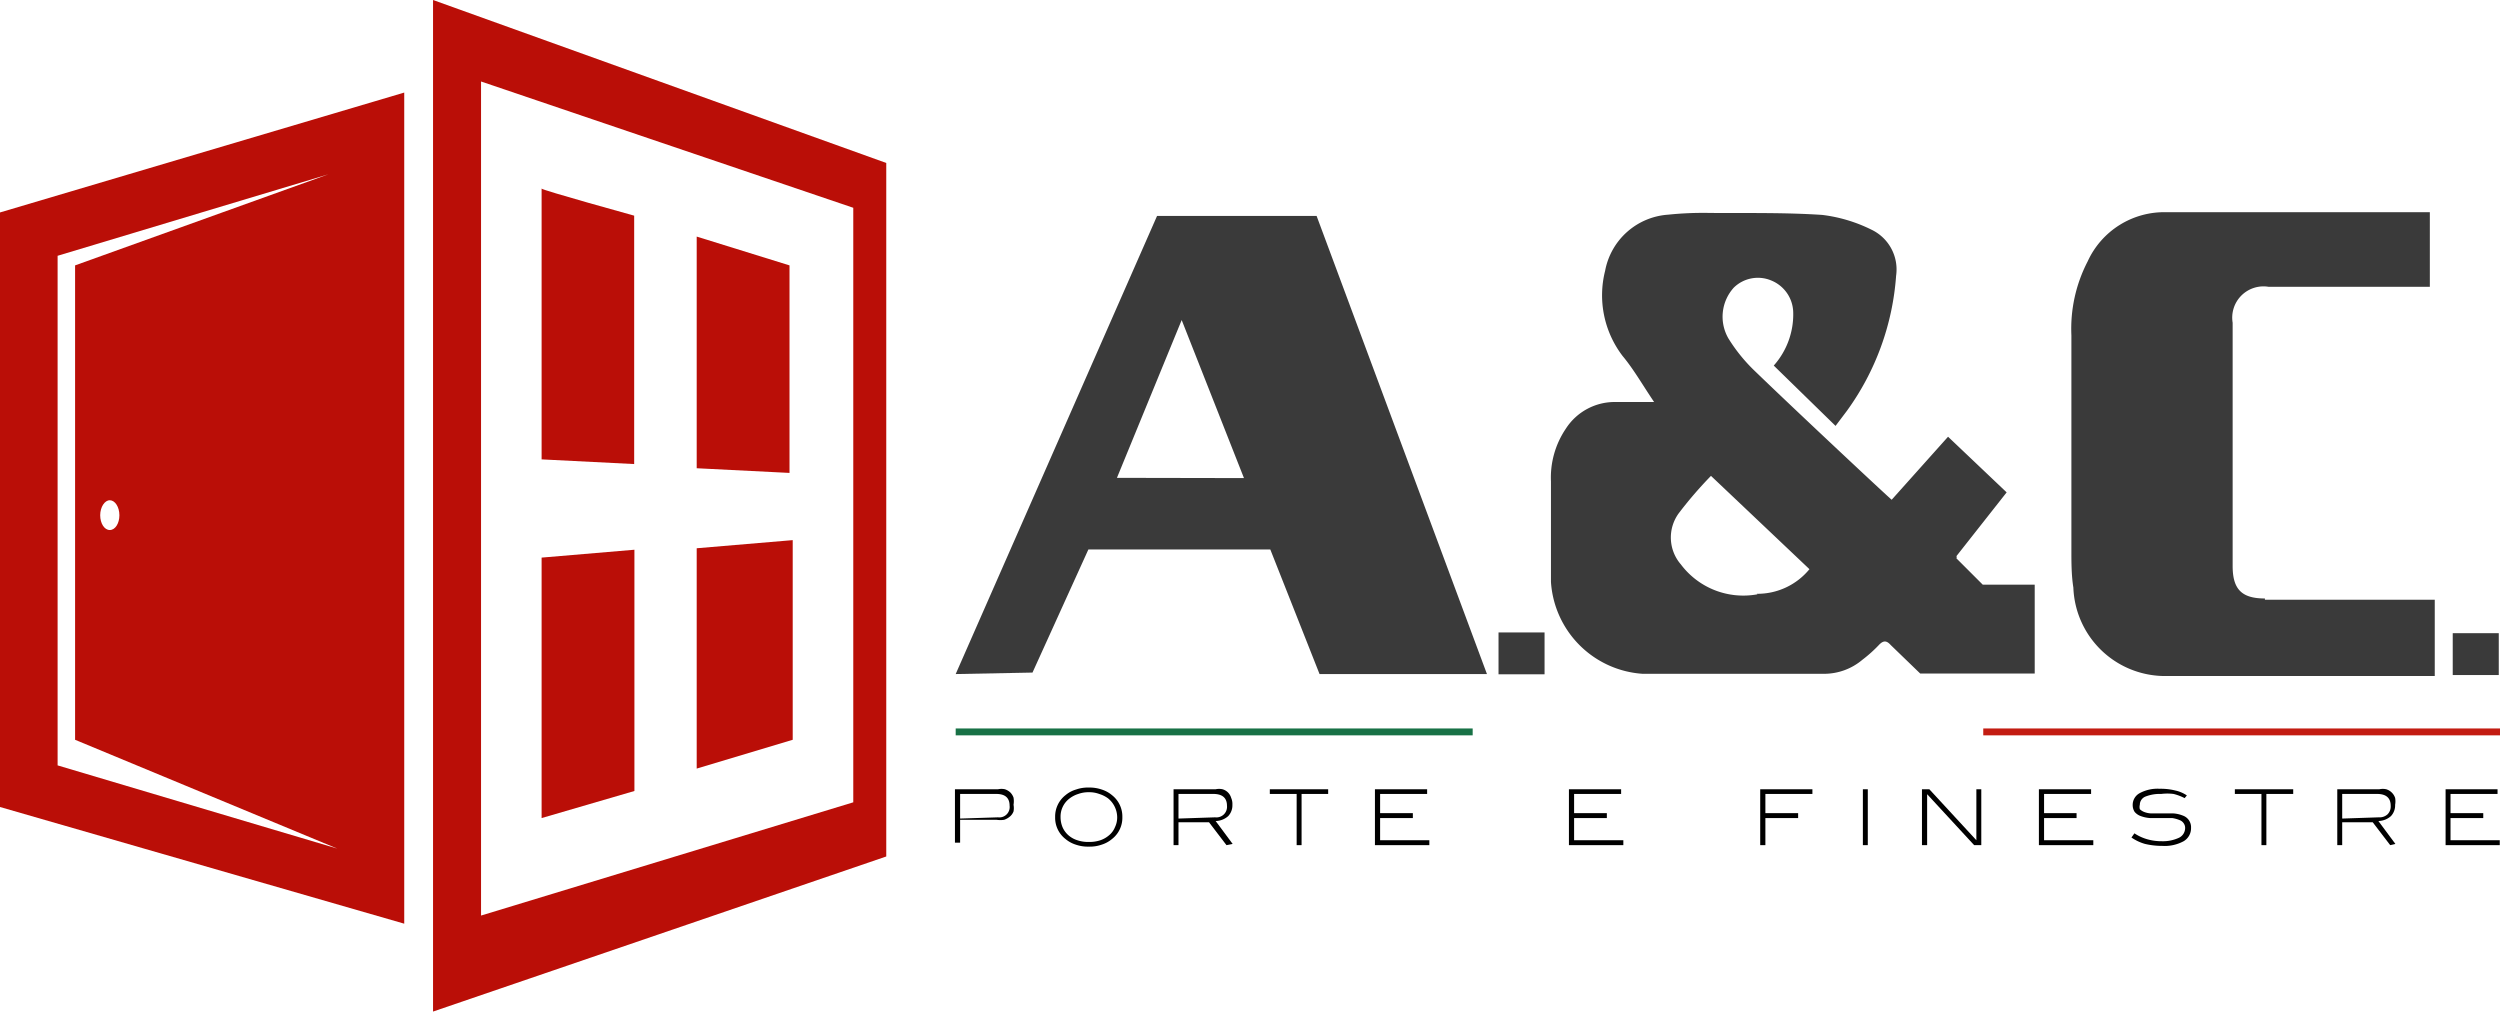 <?xml version="1.0" encoding="UTF-8"?> <svg xmlns="http://www.w3.org/2000/svg" viewBox="0 0 101.55 41.09"><defs><style>.cls-1{fill:#ba0e07;}.cls-2{fill:#3a3a3a;}.cls-3{fill:#c31c12;}.cls-4{fill:#187146;}</style></defs><g id="Livello_2" data-name="Livello 2"><g id="Livello_1-2" data-name="Livello 1"><path class="cls-1" d="M17.59,0V41.09L36,34.79V6.62ZM34.66,32.59l-15.12,4.6V3.31L34.66,8.44Z"></path><path class="cls-1" d="M22,7.66v11l3.76.19V8.76S22,7.72,22,7.66"></path><polygon class="cls-1" points="28.3 9.61 28.3 19.02 32.07 19.21 32.07 10.78 28.3 9.61"></polygon><polygon class="cls-1" points="22 22.65 22 33.23 25.77 32.13 25.77 22.33 22 22.65"></polygon><polygon class="cls-1" points="28.3 22.27 28.3 31.22 32.2 30.05 32.2 21.94 28.3 22.27"></polygon><path class="cls-1" d="M0,8.63V32.78l16.42,4.74V3.76ZM2.34,31.09V10.39l11-3.31L3.05,10.78V30.05L13.7,34.47ZM4.85,20.93c0,.33-.17.6-.39.6s-.39-.27-.39-.6.18-.61.39-.61.39.27.39.61"></path><path class="cls-2" d="M53.48,8.77H47L38.82,27.38l3.12-.06,2.27-5H51.6l2,5.06H60.4ZM45.37,19.41,48,13l2.53,6.42Z"></path><path d="M40.54,32.06a.64.64,0,0,1,.28,0,.61.61,0,0,1,.22.13.57.57,0,0,1,.13.21.88.88,0,0,1,0,.29.76.76,0,0,1,0,.27.51.51,0,0,1-.15.21.73.73,0,0,1-.23.13,1,1,0,0,1-.31,0H39v.93h-.21V32.06Zm0,1.14a.42.42,0,0,0,.47-.47q0-.48-.54-.48H39v1Z"></path><path d="M45.59,33.19a1.09,1.09,0,0,1-.42.89,1.22,1.22,0,0,1-.42.23,1.46,1.46,0,0,1-.52.08,1.51,1.51,0,0,1-.53-.08,1.22,1.22,0,0,1-.42-.23,1.09,1.09,0,0,1-.42-.89,1.1,1.1,0,0,1,.42-.89,1.18,1.18,0,0,1,.43-.23,1.46,1.46,0,0,1,.52-.08,1.53,1.53,0,0,1,.52.08,1.22,1.22,0,0,1,.42.23,1.1,1.1,0,0,1,.42.89m-.21,0a1,1,0,0,0-.37-.76,1.21,1.21,0,0,0-.36-.18,1.16,1.16,0,0,0-.42-.07,1.21,1.21,0,0,0-.43.07,1.15,1.15,0,0,0-.35.18.92.92,0,0,0-.37.76,1.07,1.07,0,0,0,.08.41.94.94,0,0,0,.23.32,1,1,0,0,0,.37.21,1.37,1.37,0,0,0,.47.07,1.41,1.41,0,0,0,.47-.07,1.07,1.07,0,0,0,.36-.21.82.82,0,0,0,.23-.32.91.91,0,0,0,.09-.41"></path><path d="M49.82,34.33l-.71-.93H47.87v.93h-.2V32.06h1.71a.64.64,0,0,1,.28,0,.51.51,0,0,1,.35.35.61.61,0,0,1,.05.28.64.64,0,0,1-.17.46.79.79,0,0,1-.51.2l.69.93Zm-.46-1.13a.43.43,0,0,0,.48-.47c0-.32-.19-.48-.55-.48H47.87v1Z"></path><polygon points="52.87 32.25 52.87 34.33 52.67 34.33 52.67 32.25 51.58 32.25 51.58 32.06 53.95 32.06 53.95 32.25 52.87 32.25"></polygon><polygon points="55.85 34.33 55.85 32.06 57.97 32.06 57.97 32.25 56.06 32.25 56.06 33.03 57.39 33.03 57.39 33.23 56.06 33.23 56.06 34.13 58.06 34.13 58.06 34.33 55.85 34.33"></polygon><polygon points="63.73 34.33 63.73 32.06 65.85 32.06 65.85 32.25 63.94 32.25 63.94 33.03 65.27 33.03 65.27 33.23 63.94 33.23 63.94 34.13 65.94 34.13 65.94 34.33 63.73 34.33"></polygon><polygon points="71.71 32.25 71.71 33.03 73.04 33.03 73.04 33.23 71.71 33.23 71.71 34.33 71.5 34.33 71.5 32.06 73.62 32.06 73.62 32.25 71.71 32.25"></polygon><rect x="75.67" y="32.06" width="0.2" height="2.27"></rect><polygon points="80.19 34.33 78.28 32.26 78.28 34.33 78.07 34.33 78.07 32.06 78.37 32.06 80.28 34.13 80.28 32.06 80.48 32.06 80.48 34.33 80.19 34.33"></polygon><polygon points="82.82 34.33 82.82 32.06 84.94 32.06 84.94 32.25 83.03 32.25 83.03 33.03 84.35 33.03 84.35 33.23 83.03 33.23 83.03 34.13 85.03 34.13 85.03 34.33 82.82 34.33"></polygon><path d="M88.74,32.42a2.07,2.07,0,0,0-.45-.17,2,2,0,0,0-.5,0,1.59,1.59,0,0,0-.65.11.36.36,0,0,0-.22.33.35.35,0,0,0,0,.18.56.56,0,0,0,.17.11.9.9,0,0,0,.27.06l.38,0c.19,0,.37,0,.52,0a1.24,1.24,0,0,1,.41.09.5.5,0,0,1,.33.5.61.61,0,0,1-.3.54,1.61,1.61,0,0,1-.87.19,3,3,0,0,1-.7-.08,1.86,1.86,0,0,1-.55-.26l.12-.17a1.87,1.87,0,0,0,.52.24,2.07,2.07,0,0,0,.57.08,1.56,1.56,0,0,0,.72-.14.44.44,0,0,0,.25-.39.32.32,0,0,0-.06-.2.34.34,0,0,0-.17-.13,1.3,1.3,0,0,0-.29-.08c-.11,0-.25,0-.4,0l-.5,0a1.34,1.34,0,0,1-.38-.08.58.58,0,0,1-.25-.17.51.51,0,0,1-.08-.28.54.54,0,0,1,.28-.48,1.53,1.53,0,0,1,.82-.18,2.43,2.43,0,0,1,.63.07,1.34,1.34,0,0,1,.47.2Z"></path><polygon points="92.06 32.25 92.06 34.33 91.86 34.33 91.86 32.25 90.78 32.25 90.78 32.06 93.15 32.06 93.15 32.25 92.06 32.25"></polygon><path d="M97.09,34.33l-.71-.93H95.14v.93h-.2V32.06h1.71a.64.64,0,0,1,.28,0,.54.54,0,0,1,.22.13.55.55,0,0,1,.14.22.79.79,0,0,1,0,.28.64.64,0,0,1-.17.46.79.79,0,0,1-.51.2l.69.93Zm-.46-1.13a.48.48,0,0,0,.35-.12.45.45,0,0,0,.13-.35c0-.32-.19-.48-.55-.48H95.14v1Z"></path><polygon points="99.34 34.33 99.34 32.06 101.45 32.06 101.45 32.25 99.54 32.25 99.54 33.03 100.87 33.03 100.87 33.23 99.54 33.23 99.54 34.13 101.54 34.13 101.54 34.33 99.34 34.33"></polygon><path class="cls-2" d="M80.54,23.75l-1.07-1.07h0a.1.1,0,0,0,0-.09L81.51,20l-2.38-2.26-2.29,2.56c-.13-.1-3.82-3.55-5.56-5.23a6.73,6.73,0,0,1-1.07-1.32,1.76,1.76,0,0,1,.22-2.07,1.4,1.4,0,0,1,1.51-.29,1.43,1.43,0,0,1,.9,1.28,3.13,3.13,0,0,1-.79,2.18l2.51,2.45.46-.61a10.64,10.64,0,0,0,2-5.49,1.79,1.79,0,0,0-1-1.87,6.17,6.17,0,0,0-2-.6c-1.51-.1-3-.07-4.56-.08a13.81,13.81,0,0,0-1.7.07A2.8,2.8,0,0,0,65.2,11a4.06,4.06,0,0,0,.71,3.46c.45.54.8,1.16,1.28,1.87H65.65a2.36,2.36,0,0,0-2.05,1.09A3.54,3.54,0,0,0,63,19.56c0,1.36,0,2.72,0,4.08a4,4,0,0,0,3.72,3.73h7.36a2.41,2.41,0,0,0,1.57-.57,5.51,5.51,0,0,0,.67-.6c.18-.19.31-.19.48,0L78,27.36h4.65V23.75Zm-9.15.39a3.17,3.17,0,0,1-3.11-1.21,1.67,1.67,0,0,1-.09-2.08,16.32,16.32,0,0,1,1.31-1.52l4,3.79a2.73,2.73,0,0,1-2.14,1"></path><rect class="cls-2" x="60.87" y="25.69" width="1.87" height="1.7"></rect><rect class="cls-2" x="99.63" y="25.72" width="1.87" height="1.7"></rect><path class="cls-2" d="M92,24.31c-.94,0-1.31-.37-1.31-1.32,0-3.29,0-6.59,0-9.88a1.27,1.27,0,0,1,1.46-1.46c1.56,0,3.13,0,4.7,0h1.85V8.62H98c-3.34,0-6.68,0-10,0a3.42,3.42,0,0,0-3.2,2,5.94,5.94,0,0,0-.66,3c0,2.91,0,5.82,0,8.74,0,.5,0,1,.08,1.51a3.73,3.73,0,0,0,3.68,3.59h11v-3.1H92"></path><rect class="cls-3" x="80.56" y="29.59" width="21" height="0.28"></rect><rect class="cls-4" x="38.82" y="29.59" width="21" height="0.28"></rect></g></g></svg> 